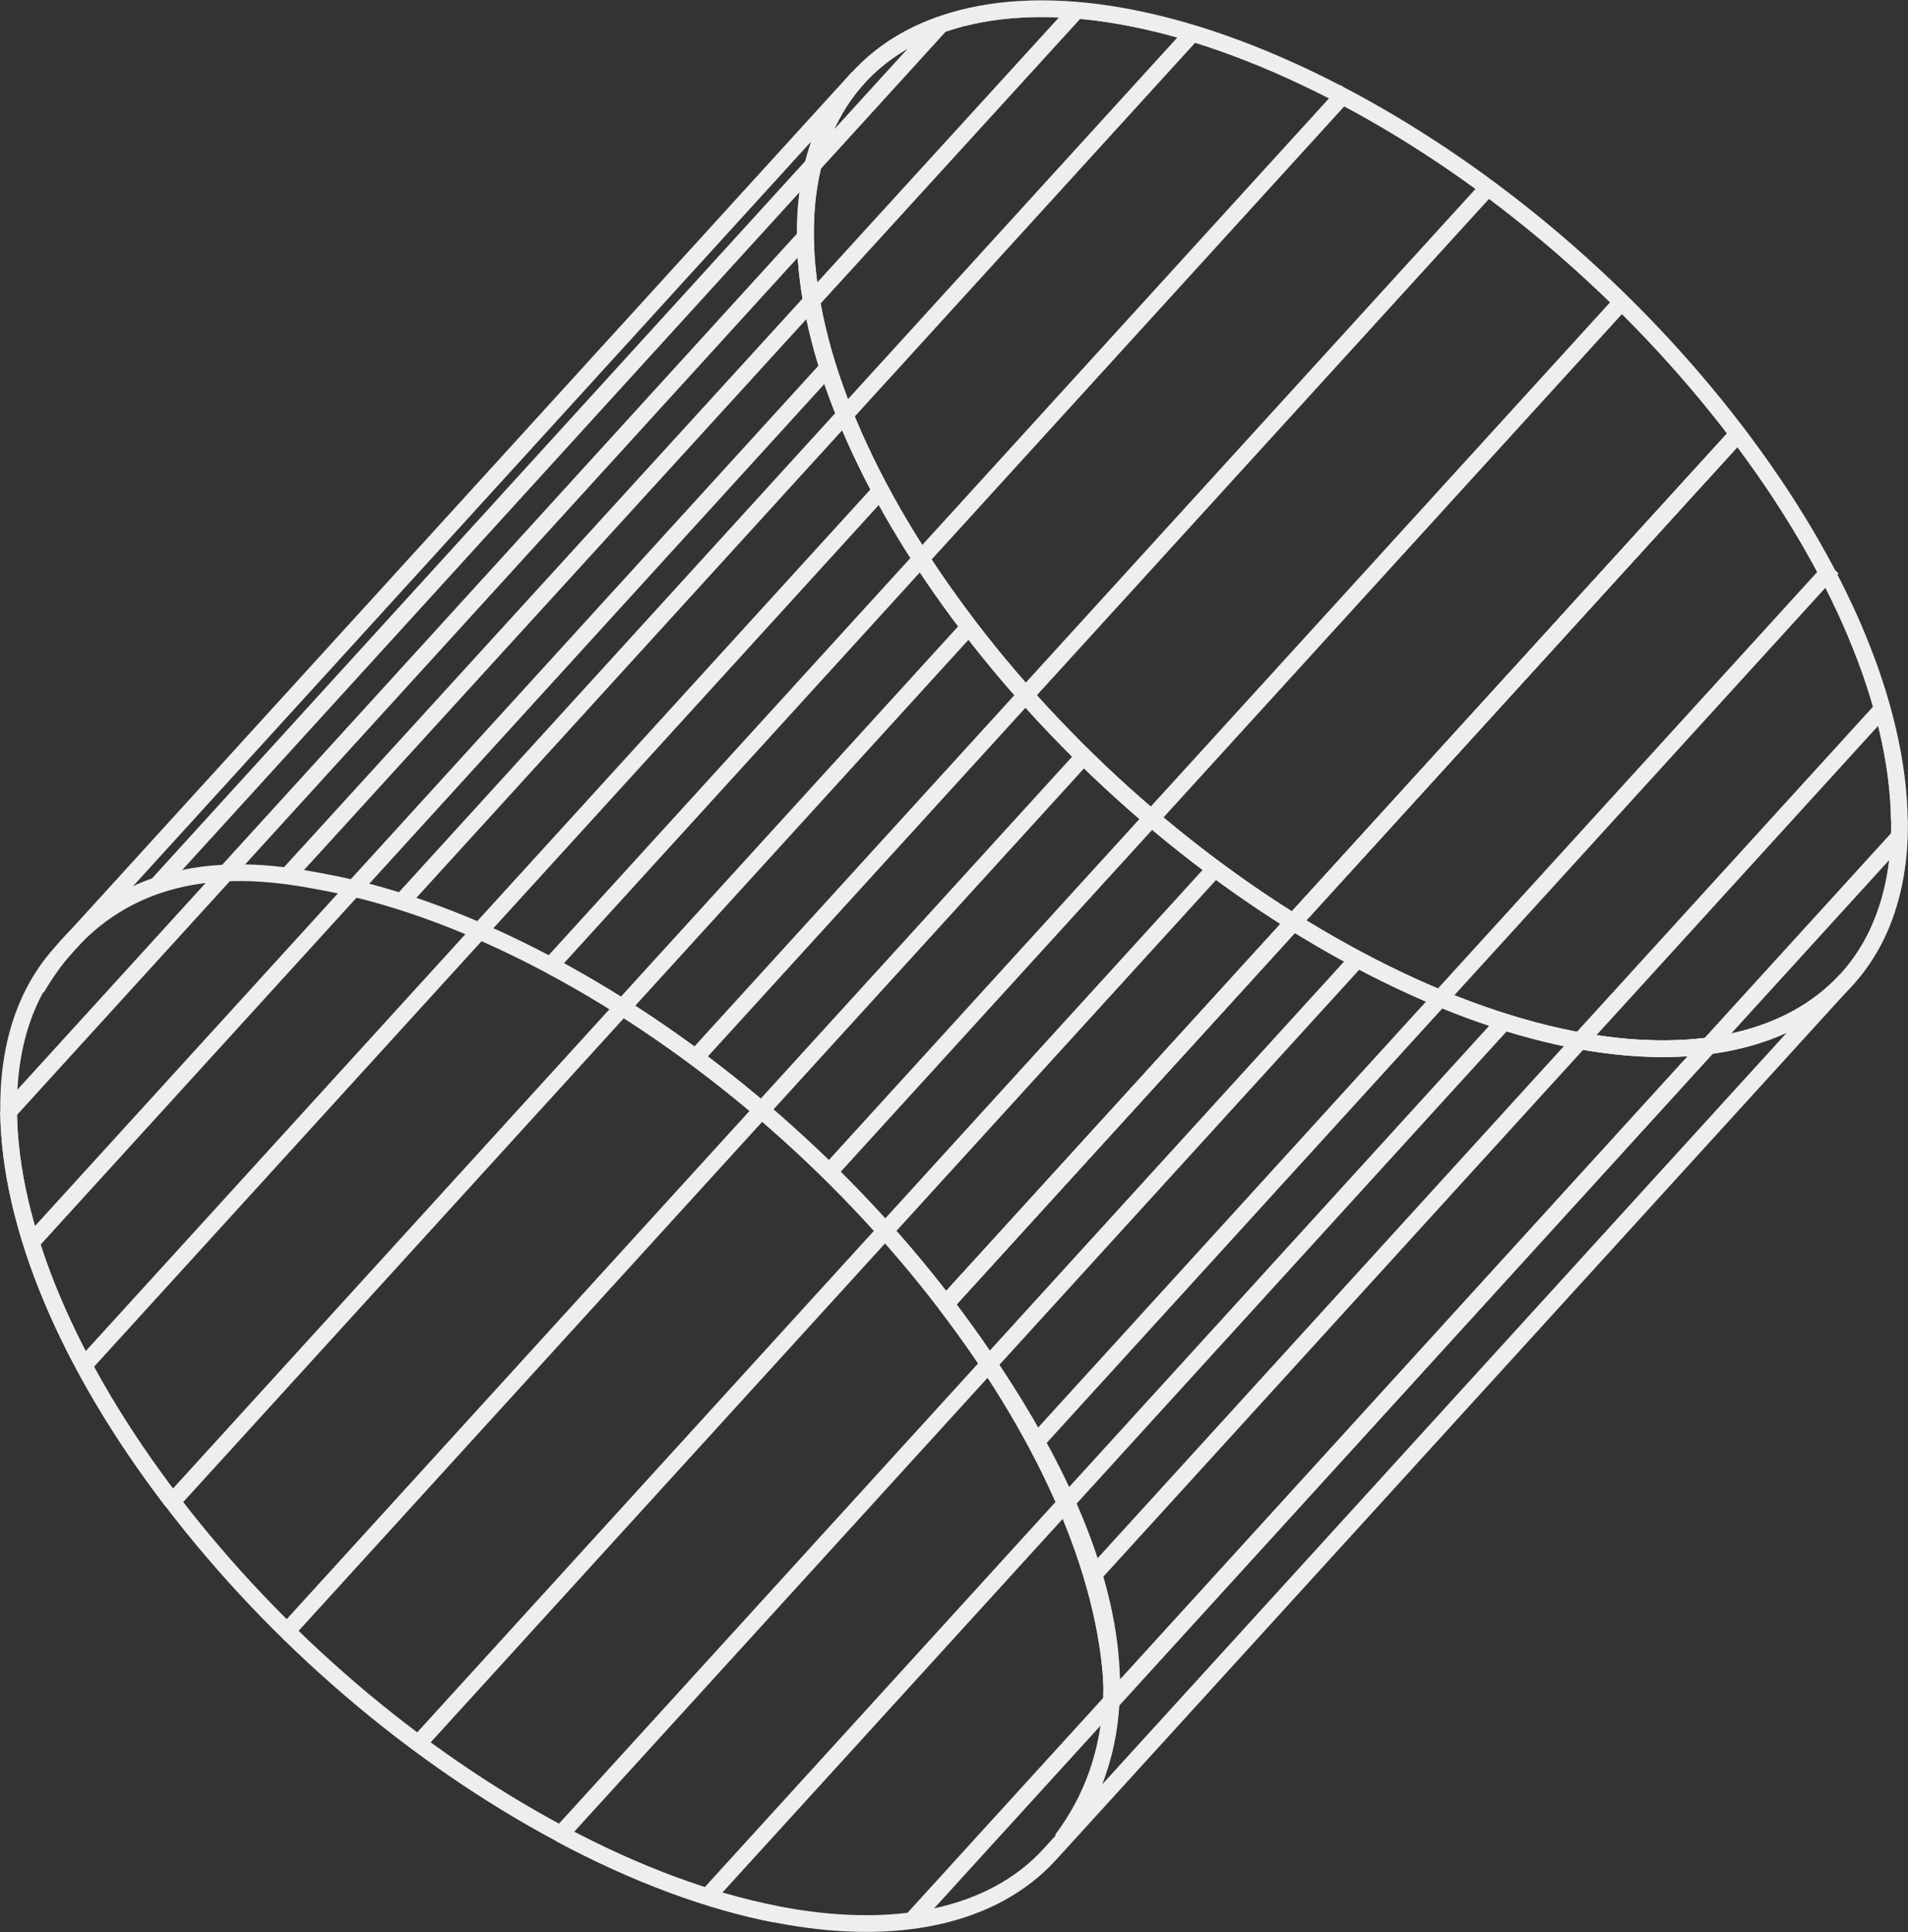 <svg width="80" height="81" viewBox="0 0 80 81" fill="none" xmlns="http://www.w3.org/2000/svg">
<rect x="0" y="0" width="80" height="81" fill="#333333" stroke="none"/>
<g clip-path="url(#clip0_100_2119)">
<mask id="mask0_100_2119" style="mask-type:luminance" maskUnits="userSpaceOnUse" x="33" y="0" width="47" height="44">
<path d="M79.637 34.407C79.579 29.591 77.139 23.784 72.771 18.064C68.395 12.344 62.619 7.398 56.489 4.129C53.327 2.444 50.273 1.309 47.464 0.759C44.829 0.239 42.41 0.231 40.338 0.759C36.049 1.858 33.717 5.113 33.775 9.936C33.832 14.759 36.273 20.559 40.641 26.279C45.016 31.999 50.792 36.946 56.922 40.214C60.121 41.921 63.161 43.027 65.919 43.57C74.07 45.175 79.731 41.841 79.644 34.407" fill="white"/>
</mask>
<g mask="url(#mask0_100_2119)">
<path d="M79.637 34.407C79.579 29.591 77.139 23.784 72.771 18.064C68.395 12.344 62.619 7.398 56.489 4.129C53.327 2.444 50.273 1.309 47.464 0.759C44.829 0.239 42.41 0.231 40.338 0.759C36.049 1.858 33.717 5.113 33.775 9.936C33.832 14.759 36.273 20.559 40.641 26.279C45.016 31.999 50.792 36.946 56.922 40.214C60.121 41.921 63.161 43.027 65.919 43.57C74.07 45.175 79.731 41.841 79.644 34.407" stroke="#EEEEEE" stroke-width="0.7" stroke-linejoin="bevel"/>
</g>
<path d="M79.637 34.407C79.579 29.591 77.139 23.784 72.771 18.064C68.395 12.344 62.619 7.398 56.489 4.129C53.327 2.444 50.273 1.309 47.464 0.759C44.829 0.239 42.41 0.231 40.338 0.759C36.049 1.858 33.717 5.113 33.775 9.936C33.832 14.759 36.273 20.559 40.641 26.279C45.016 31.999 50.792 36.946 56.922 40.214C60.121 41.921 63.161 43.027 65.919 43.57C74.07 45.175 79.731 41.841 79.644 34.407" stroke="#EEEEEE" stroke-width="0.7" stroke-linejoin="bevel"/>
<path d="M79.638 35.066L46.642 71.295C46.584 66.392 44.1 60.484 39.652 54.663L73.053 17.992" stroke="#EEEEEE" stroke-width="0.7" stroke-linejoin="bevel"/>
<path d="M43.43 60.47L76.83 23.799" stroke="#EEEEEE" stroke-width="0.7" stroke-linejoin="bevel"/>
<path d="M46.642 71.295C46.584 66.392 44.1 60.484 39.652 54.663L73.053 17.992" stroke="#EEEEEE" stroke-width="0.7" stroke-linejoin="bevel"/>
<path d="M44.518 77.131C49.731 70.196 44.099 60.484 39.645 54.663L73.045 17.992" stroke="#EEEEEE" stroke-width="0.7" stroke-linejoin="bevel"/>
<path d="M39.532 0.94L6.637 37.054" stroke="#EEEEEE" stroke-width="0.7" stroke-linejoin="bevel"/>
<path d="M45.209 0.362L12.039 36.729" stroke="#EEEEEE" stroke-width="0.7" stroke-linejoin="bevel"/>
<path d="M16.832 37.806L50.038 1.352" stroke="#EEEEEE" stroke-width="0.7" stroke-linejoin="bevel"/>
<path d="M73.057 17.992L39.656 54.663C35.209 48.842 29.324 43.801 23.086 40.475L56.487 3.804" stroke="#EEEEEE" stroke-width="0.7" stroke-linejoin="bevel"/>
<path d="M29.156 44.343L62.564 7.673" stroke="#EEEEEE" stroke-width="0.7" stroke-linejoin="bevel"/>
<path d="M34.762 49.138L68.17 12.467" stroke="#EEEEEE" stroke-width="0.7" stroke-linejoin="bevel"/>
<path d="M39.647 54.663C35.2 48.842 29.315 43.801 23.077 40.475C19.857 38.761 16.752 37.604 13.893 37.04C11.214 36.512 5.12 35.326 1.539 41.422" stroke="#EEEEEE" stroke-width="0.7" stroke-linejoin="bevel"/>
<path d="M0.359 46.607L33.76 9.936C33.818 14.759 36.258 20.559 40.627 26.279L7.226 62.95C2.85 57.23 0.417 51.43 0.359 46.607Z" stroke="#EEEEEE" stroke-width="0.7" stroke-linejoin="bevel"/>
<path d="M3.516 57.244L36.924 20.566" stroke="#EEEEEE" stroke-width="0.7" stroke-linejoin="bevel"/>
<path d="M1.355 52.038L34.756 15.367" stroke="#EEEEEE" stroke-width="0.7" stroke-linejoin="bevel"/>
<path d="M12.035 68.381L45.436 31.71" stroke="#EEEEEE" stroke-width="0.7" stroke-linejoin="bevel"/>
<path d="M17.535 73.096L50.943 36.418" stroke="#EEEEEE" stroke-width="0.7" stroke-linejoin="bevel"/>
<path d="M32.504 80.248C29.746 79.706 26.706 78.599 23.508 76.892L56.908 40.222" stroke="#EEEEEE" stroke-width="0.7" stroke-linejoin="bevel"/>
<path d="M29.66 79.51L63.061 42.839" stroke="#EEEEEE" stroke-width="0.7" stroke-linejoin="bevel"/>
<path d="M38.25 80.487L71.651 43.816" stroke="#EEEEEE" stroke-width="0.7" stroke-linejoin="bevel"/>
<path d="M2.577 39.925L35.978 3.254C34.498 4.881 33.732 7.145 33.761 9.936C33.819 14.759 36.26 20.559 40.628 26.279C45.003 31.999 50.779 36.946 56.909 40.214C60.108 41.921 63.148 43.027 65.906 43.57C70.953 44.56 75.046 43.664 77.415 41.068L44.014 77.739C41.646 80.335 37.552 81.239 32.505 80.241C29.747 79.698 26.707 78.592 23.509 76.885C17.379 73.617 11.602 68.67 7.227 62.95C2.852 57.23 0.418 51.43 0.361 46.607C0.324 43.816 1.09 41.552 2.577 39.925Z" stroke="#EEEEEE" stroke-width="0.7" stroke-linejoin="bevel"/>
<path d="M78.793 29.859L45.789 66.096" stroke="#EEEEEE" stroke-width="0.7" stroke-linejoin="bevel"/>
</g>
<defs>
<clipPath id="clip0_100_2119">
<rect width="80" height="81" fill="white"/>
</clipPath>
</defs>
</svg>
